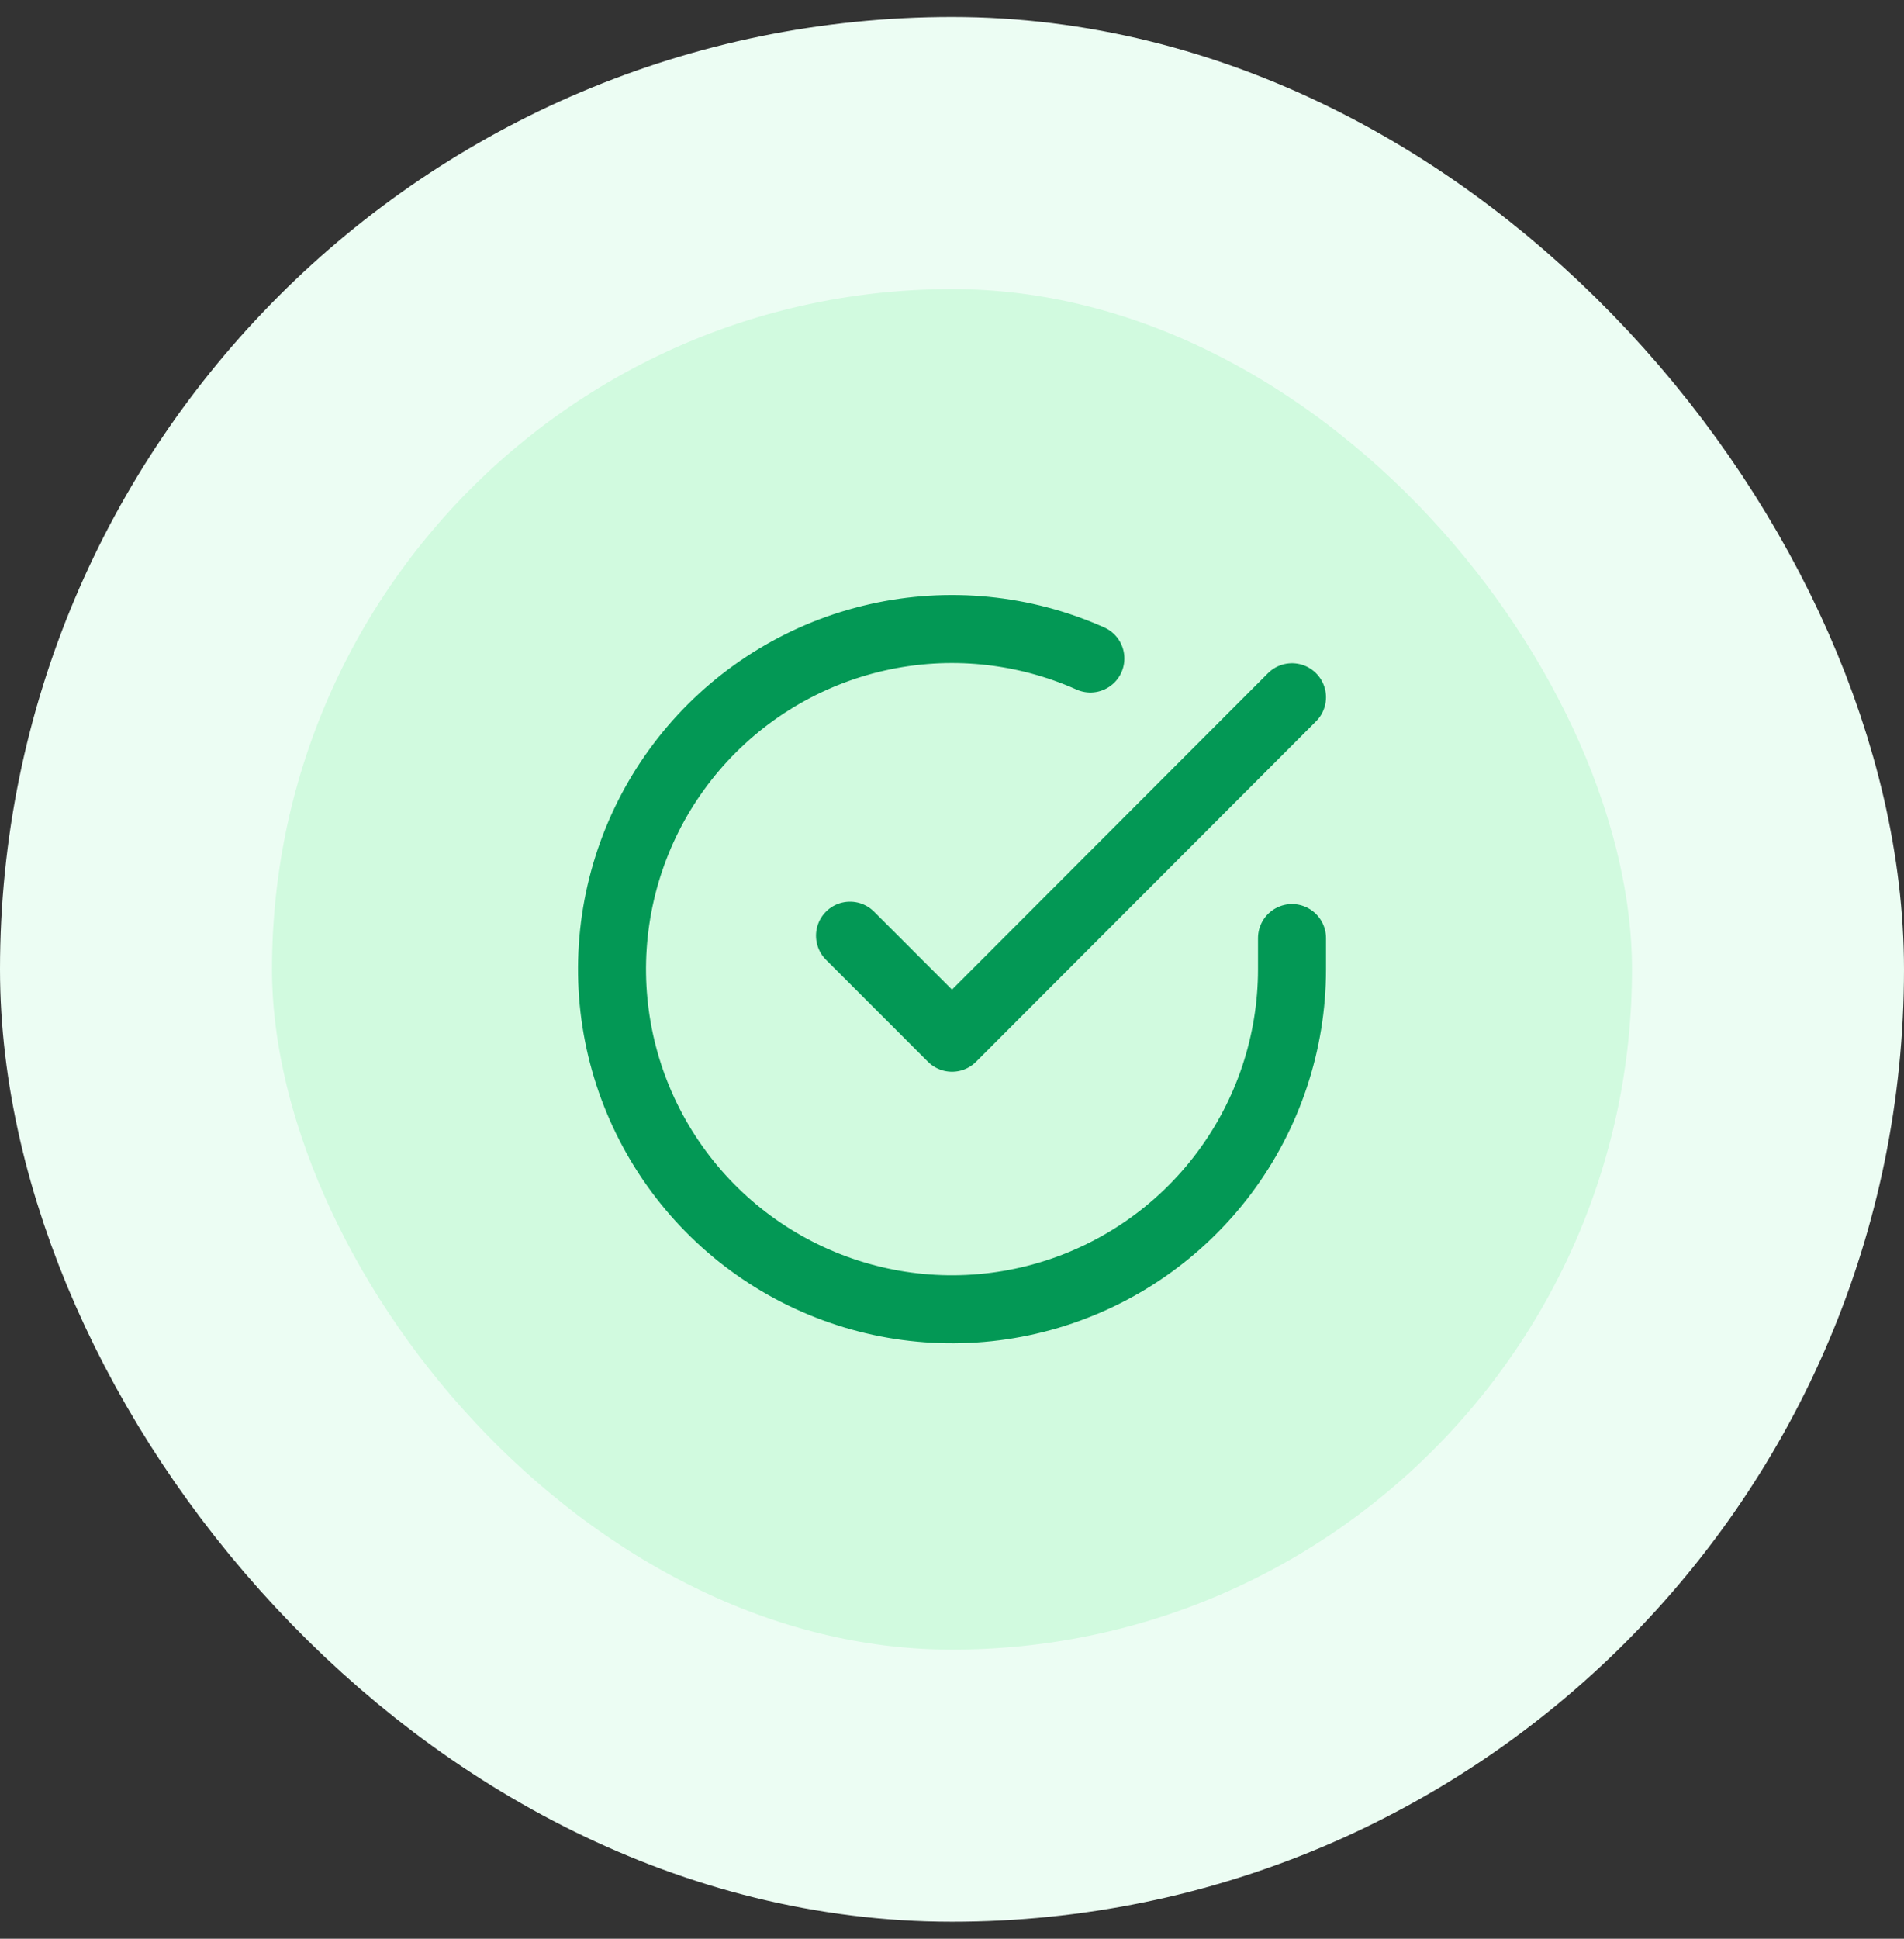 <svg width="56" height="57" viewBox="0 0 56 57" fill="none" xmlns="http://www.w3.org/2000/svg">
<rect x="0" y="0" width="56" height="57" fill="#333333" stroke="none"/>
<rect x="4" y="4.5" width="48" height="48" rx="24" fill="#D1FADF"/>
<path d="M38 27.58V28.5C37.999 30.656 37.3 32.755 36.009 34.482C34.718 36.209 32.903 37.472 30.835 38.084C28.767 38.695 26.557 38.622 24.535 37.874C22.512 37.127 20.785 35.746 19.611 33.937C18.437 32.128 17.88 29.988 18.022 27.836C18.164 25.684 18.997 23.636 20.398 21.997C21.799 20.358 23.693 19.215 25.796 18.74C27.9 18.265 30.1 18.482 32.07 19.36M38 20.5L28 30.51L25 27.51" stroke="#039855" stroke-width="2" stroke-linecap="round" stroke-linejoin="round"/>
<rect x="4" y="4.5" width="48" height="48" rx="24" stroke="#ECFDF3" stroke-width="8"/>
</svg>
